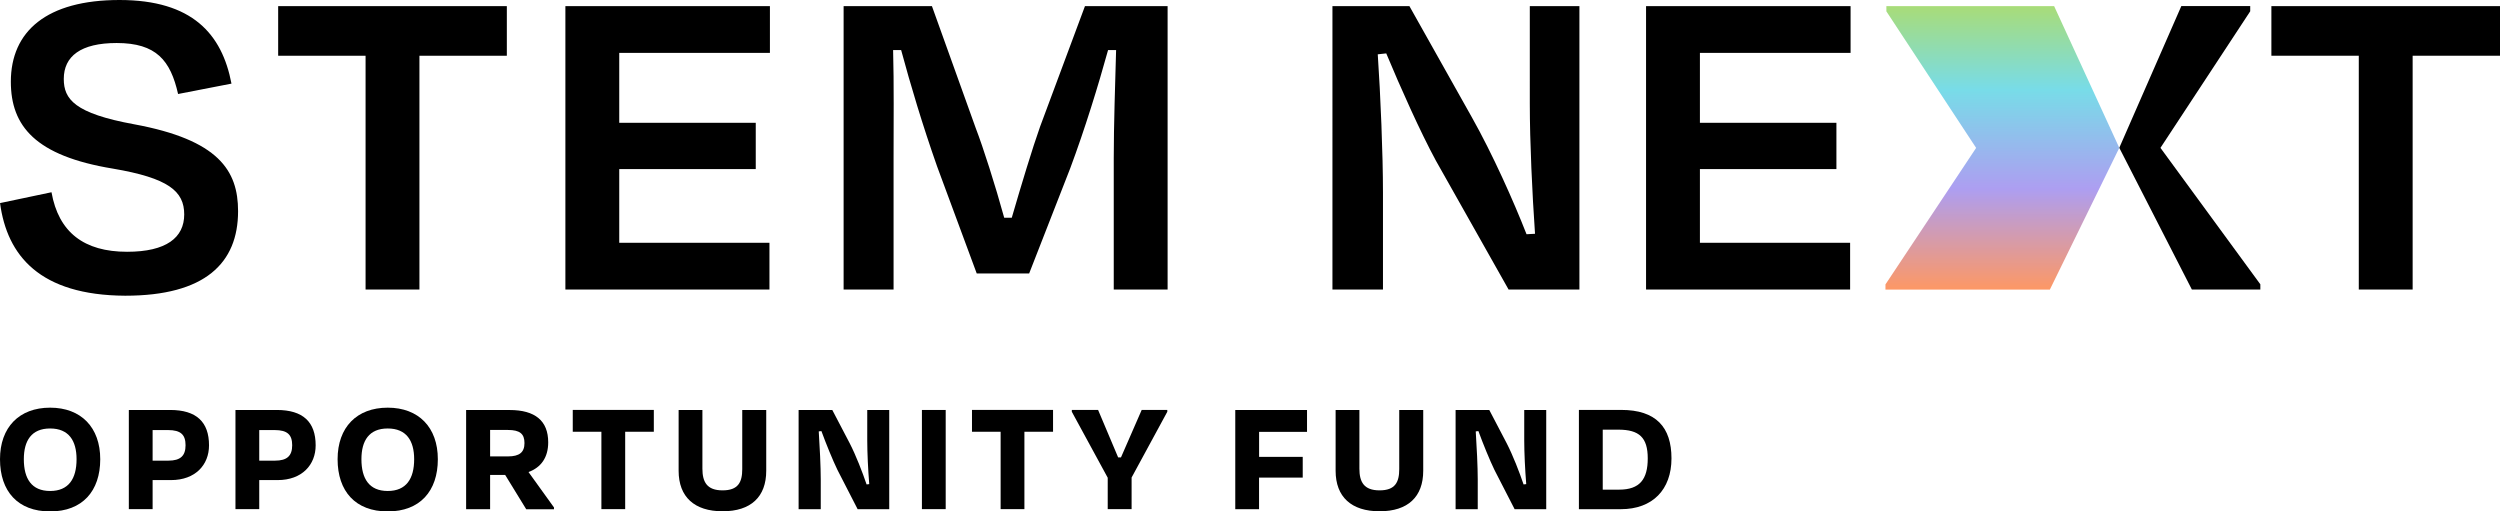 <?xml version="1.0" encoding="UTF-8"?>
<svg id="Layer_1" data-name="Layer 1" xmlns="http://www.w3.org/2000/svg" xmlns:xlink="http://www.w3.org/1999/xlink" viewBox="0 0 488.82 100">
  <defs>
    <style>
      .cls-1 {
        fill: url(#linear-gradient);
      }
    </style>
    <linearGradient id="linear-gradient" x1="467.52" y1="-278.52" x2="467.52" y2="-223.1" gradientTransform="translate(-76 -222.18) scale(1 -1)" gradientUnits="userSpaceOnUse">
      <stop offset="0" stop-color="#fc9867"/>
      <stop offset=".35" stop-color="#ad9ef1"/>
      <stop offset=".7" stop-color="#78dce8"/>
      <stop offset="1" stop-color="#a9dc76"/>
    </linearGradient>
  </defs>
  <path d="M280.75,31.4c-3.05-5.63-6.93-14.31-9.7-20.96l-1.66.18c.55,8.03,1.02,19.67,1.02,26.97v19.02h-9.88V1.2h15.05l12.19,21.7c4.06,7.2,8.22,16.53,10.71,22.9l1.66-.09c-.55-7.85-1.02-18.01-1.02-25.3V1.2h9.7v55.41h-13.85l-14.22-25.21Z"/>
  <path d="M321.85,1.2h39.99v9.14h-29.46v13.67h26.69v9.05h-26.69v14.41h29.37v9.14h-39.9V1.2Z"/>
  <path d="M444.13,1.2h44.7v9.7h-17.09v45.71h-10.53V10.9h-17.09V1.2Z"/>
  <path d="M422.43,28.91l17.55-26.7v-1.02h-13.47l-12.13,27.71,14.19,27.71h13.39v-1.02l-19.53-26.68Z"/>
  <path class="cls-1" d="M401.63,1.2h-32.79v1.02l17.55,26.7-17.73,26.69v1.02h32.14l13.58-27.72-12.74-27.71Z"/>
  <path d="M0,39.71l10.07-2.12c1.39,7.85,6.37,11.64,14.78,11.64,7.67,0,11.17-2.77,11.17-7.3s-3.05-7.11-13.95-8.96C6.93,30.48,2.12,24.66,2.12,15.98,2.12,6.1,9.14,0,23.37,0s20.04,6.65,21.89,16.35l-10.44,2.03c-1.48-6.56-4.25-9.97-12.01-9.97-7.02,0-10.34,2.59-10.34,7.02,0,3.97,2.12,6.74,13.76,8.87,16.53,3.05,20.32,9.05,20.32,16.99,0,10.16-6.46,16.53-22.07,16.53-16.72-.09-23.09-7.85-24.47-18.1Z"/>
  <path d="M54.4,1.2h44.7v9.7h-17.09v45.71h-10.53V10.9h-17.09V1.2Z"/>
  <path d="M110.55,1.2h39.99v9.14h-29.46v13.67h26.69v9.05h-26.69v14.41h29.37v9.14h-39.9V1.2Z"/>
  <path d="M174.74,56.61h-9.79V1.2h17.27l8.59,23.92c1.39,3.6,3.79,11.08,5.54,17.45h1.48c1.85-6.37,4.06-13.67,5.54-17.82l8.77-23.55h16.16v55.41h-10.53v-25.67c0-6.46.28-14.68.46-21.15h-1.57c-1.94,7.02-4.53,15.42-7.39,23.09l-8.04,20.59h-10.25l-7.76-20.96c-2.86-8.13-5.17-15.88-7.02-22.72h-1.57c.18,6.46.09,14.5.09,21.15v25.67Z"/>
  <path d="M0,89.79c0-6.24,3.75-10.08,9.8-10.08s9.8,3.85,9.8,10.08-3.49,10.21-9.8,10.21-9.8-3.93-9.8-10.21ZM14.97,89.79c0-3.62-1.52-6.01-5.17-6.01s-5.14,2.39-5.14,6.01c0,3.81,1.52,6.21,5.14,6.21s5.17-2.39,5.17-6.21Z"/>
  <path d="M29.84,93.86v5.69h-4.65v-19.39h8.08c5.14,0,7.6,2.35,7.6,6.92,0,3.79-2.65,6.79-7.43,6.79h-3.59ZM29.84,84.09v5.98h3.08c2.39,0,3.36-.97,3.36-3.01s-.91-2.97-3.43-2.97h-3.01Z"/>
  <path d="M50.69,93.86v5.69h-4.65v-19.39h8.08c5.14,0,7.6,2.35,7.6,6.92,0,3.79-2.65,6.79-7.43,6.79h-3.59ZM50.69,84.09v5.98h3.08c2.39,0,3.36-.97,3.36-3.01s-.91-2.97-3.43-2.97h-3.01Z"/>
  <path d="M66.01,89.79c0-6.24,3.75-10.08,9.8-10.08s9.8,3.85,9.8,10.08-3.49,10.21-9.8,10.21-9.8-3.94-9.8-10.21ZM80.98,89.79c0-3.62-1.52-6.01-5.17-6.01s-5.14,2.39-5.14,6.01c0,3.81,1.52,6.21,5.14,6.21s5.17-2.39,5.17-6.21Z"/>
  <path d="M98.78,92.86h-2.95v6.7h-4.69v-19.39h8.51c4.98,0,7.54,2.11,7.54,6.31,0,2.97-1.39,4.91-3.85,5.82l4.98,6.92v.35h-5.43l-4.11-6.7h0ZM95.83,84.07v5.17h3.49c2.26,0,3.23-.81,3.23-2.61s-.9-2.56-3.23-2.56h-3.49Z"/>
  <path d="M112,80.15h15.84v4.27h-5.6v15.13h-4.65v-15.13h-5.6v-4.27h0Z"/>
  <path d="M145.13,91.7v-11.54h4.69v11.89c0,5.11-3.01,7.92-8.53,7.92s-8.6-2.81-8.6-7.92v-11.89h4.65v11.48c0,2.59.88,4.24,3.94,4.24s3.85-1.59,3.85-4.17h0Z"/>
  <path d="M163.75,91.89c-.91-1.87-2.23-5.11-3.14-7.6l-.52.06c.19,2.88.39,6.98.39,9.35v5.86h-4.33v-19.39h6.59l3.4,6.5c1.23,2.39,2.52,5.73,3.3,8.05l.52-.06c-.23-2.82-.39-6.21-.39-8.51v-5.98h4.3v19.39h-6.18l-3.94-7.67Z"/>
  <path d="M180.26,99.55v-19.39h4.65v19.39h-4.65Z"/>
  <path d="M190.06,80.15h15.84v4.27h-5.6v15.13h-4.65v-15.13h-5.6v-4.27h0Z"/>
  <path d="M216.59,99.55v-6.14l-7.02-12.9v-.35h5.14l3.92,9.28h.55l4.05-9.28h5.01v.35l-6.98,12.86v6.18h-4.67Z"/>
  <path d="M246.18,93.35v6.21h-4.65v-19.39h14.03v4.27h-9.37v4.89h8.53v4.05h-8.53Z"/>
  <path d="M273.59,91.7v-11.54h4.69v11.89c0,5.11-3.01,7.92-8.53,7.92s-8.6-2.81-8.6-7.92v-11.89h4.65v11.48c0,2.59.88,4.24,3.94,4.24s3.85-1.59,3.85-4.17h0Z"/>
  <path d="M292.21,91.89c-.91-1.87-2.23-5.11-3.14-7.6l-.52.06c.19,2.88.39,6.98.39,9.35v5.86h-4.33v-19.39h6.59l3.4,6.5c1.23,2.39,2.52,5.73,3.3,8.05l.52-.06c-.23-2.82-.39-6.21-.39-8.51v-5.98h4.3v19.39h-6.18l-3.94-7.67Z"/>
  <path d="M308.72,80.15h8.27c6.82,0,9.83,3.39,9.83,9.48s-3.68,9.93-9.89,9.93h-8.21v-19.39h0ZM313.38,84v11.74h3.2c4.05,0,5.6-2.04,5.6-6.11s-1.65-5.62-5.75-5.62h-3.05Z"/>
</svg>
